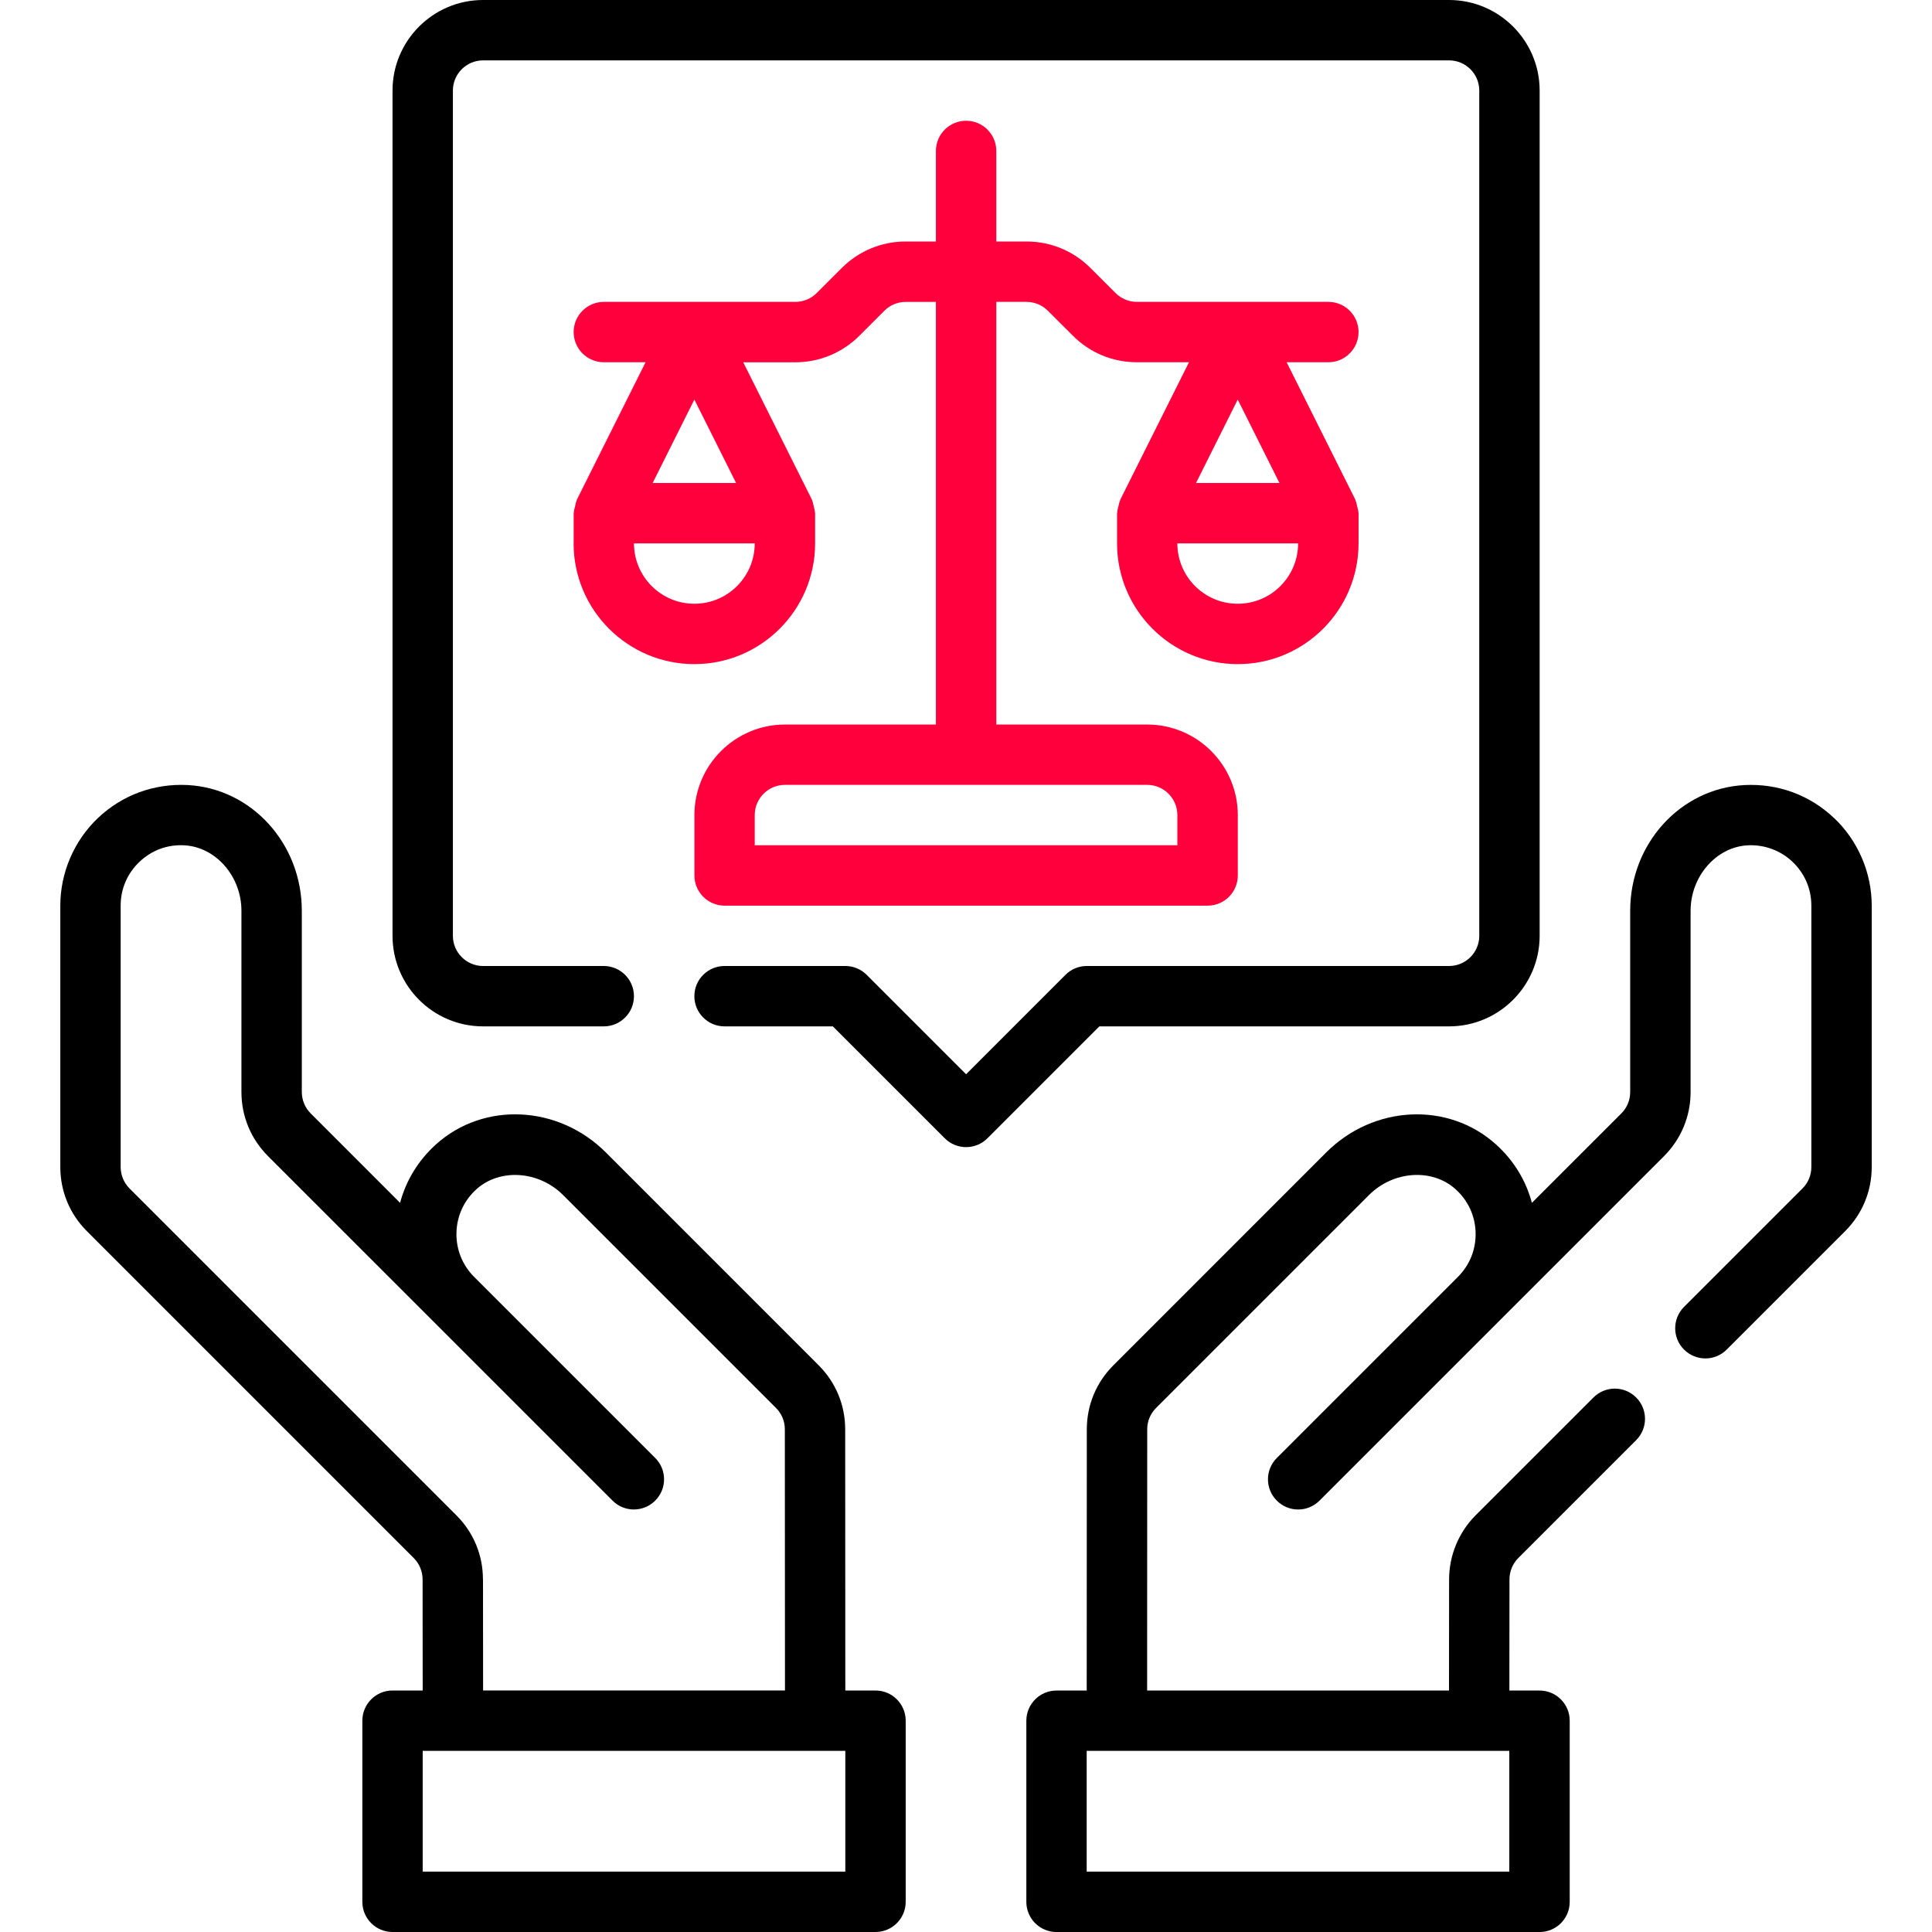 <svg width="60" height="60" viewBox="0 0 60 60" fill="none" xmlns="http://www.w3.org/2000/svg">
<g clip-path="url(#clip0_574_273)">
<path d="M17.814 16.875C17.814 18.943 19.496 20.625 21.564 20.625C23.633 20.625 25.314 18.943 25.314 16.875V15.938C25.314 15.927 25.309 15.92 25.309 15.909C25.307 15.847 25.286 15.787 25.271 15.725C25.256 15.664 25.249 15.603 25.224 15.547C25.219 15.538 25.221 15.528 25.216 15.519L23.082 11.251H24.7C25.45 11.251 26.156 10.958 26.689 10.427L27.465 9.651C27.642 9.473 27.878 9.376 28.129 9.376H29.066V22.501H24.379C22.828 22.501 21.566 23.763 21.566 25.313V27.188C21.566 27.706 21.986 28.126 22.504 28.126H37.504C38.022 28.126 38.441 27.706 38.441 27.188V25.313C38.441 23.763 37.179 22.501 35.629 22.501H30.941V9.375H31.879C32.125 9.375 32.367 9.475 32.542 9.65L33.319 10.426C33.849 10.957 34.556 11.25 35.307 11.25H36.925L34.791 15.518C34.786 15.528 34.787 15.537 34.783 15.547C34.757 15.602 34.749 15.664 34.734 15.725C34.719 15.787 34.699 15.847 34.697 15.909C34.697 15.92 34.691 15.927 34.691 15.938V16.875C34.691 18.943 36.373 20.625 38.441 20.625C40.51 20.625 42.191 18.943 42.191 16.875V15.938C42.191 15.927 42.186 15.92 42.186 15.909C42.184 15.848 42.163 15.787 42.148 15.726C42.133 15.665 42.126 15.603 42.099 15.547C42.095 15.537 42.097 15.528 42.092 15.518L39.958 11.25H41.254C41.772 11.25 42.191 10.83 42.191 10.312C42.191 9.795 41.772 9.375 41.254 9.375H35.307C35.061 9.375 34.819 9.275 34.644 9.1L33.867 8.324C33.337 7.793 32.63 7.5 31.879 7.5H30.941V4.688C30.941 4.17 30.522 3.75 30.004 3.75C29.485 3.75 29.066 4.17 29.066 4.688V7.5H28.129C27.378 7.5 26.671 7.793 26.14 8.324L25.363 9.1C25.186 9.277 24.95 9.375 24.7 9.375H18.753C18.235 9.375 17.815 9.795 17.815 10.312C17.815 10.83 18.235 11.25 18.753 11.25H20.049L17.915 15.518C17.91 15.528 17.911 15.538 17.907 15.547C17.882 15.602 17.873 15.664 17.86 15.724C17.845 15.786 17.824 15.847 17.822 15.908C17.822 15.919 17.816 15.926 17.816 15.937V16.874L17.814 16.875ZM36.564 25.312V26.25H23.439V25.312C23.439 24.796 23.86 24.375 24.377 24.375H35.627C36.144 24.375 36.564 24.796 36.564 25.312ZM38.439 12.409L39.735 15H37.144L38.439 12.409ZM38.439 18.75C37.405 18.75 36.564 17.909 36.564 16.875H40.314C40.314 17.909 39.474 18.75 38.439 18.75ZM21.564 18.75C20.53 18.75 19.689 17.909 19.689 16.875H23.439C23.439 17.909 22.599 18.75 21.564 18.75ZM20.269 15L21.564 12.409L22.86 15H20.269Z" fill="#FF003C"/>
<path d="M45.002 31.875C46.553 31.875 47.815 30.613 47.815 29.062V2.812C47.815 1.262 46.553 0 45.002 0H15.002C13.451 0 12.19 1.262 12.19 2.812V29.062C12.19 30.613 13.451 31.875 15.002 31.875H18.75C19.268 31.875 19.688 31.455 19.688 30.938C19.688 30.42 19.268 30 18.75 30H15.002C14.485 30 14.065 29.579 14.065 29.062V2.812C14.065 2.296 14.485 1.875 15.002 1.875H45.002C45.52 1.875 45.94 2.296 45.94 2.812V29.062C45.94 29.579 45.52 30 45.002 30H33.752C33.503 30 33.264 30.098 33.089 30.275L30.003 33.362L26.916 30.275C26.739 30.098 26.501 30 26.253 30H22.501C21.983 30 21.564 30.42 21.564 30.938C21.564 31.455 21.983 31.875 22.501 31.875H25.865L29.34 35.35C29.516 35.527 29.755 35.625 30.003 35.625C30.251 35.625 30.49 35.527 30.666 35.35L34.141 31.875H45.002Z" fill="black"/>
<path d="M27.189 52.5H26.252L26.248 44.388C26.248 43.637 25.956 42.931 25.424 42.4L18.813 35.788C17.339 34.316 15.024 34.205 13.542 35.538C12.992 36.034 12.609 36.661 12.425 37.355L9.648 34.577C9.473 34.402 9.373 34.161 9.373 33.914V28.284C9.373 26.199 7.814 24.484 5.824 24.38C4.787 24.328 3.796 24.689 3.042 25.404C2.3 26.109 1.873 27.101 1.873 28.124V36.245C1.873 36.996 2.166 37.703 2.697 38.233L12.849 48.386C13.024 48.56 13.123 48.801 13.124 49.048L13.127 52.5H12.19C11.673 52.5 11.253 52.92 11.253 53.438V59.063C11.253 59.58 11.673 60 12.19 60H27.189C27.707 60 28.127 59.58 28.127 59.063V53.438C28.127 52.92 27.707 52.5 27.189 52.5ZM14.998 49.046C14.998 48.296 14.705 47.59 14.174 47.06L4.022 36.908C3.847 36.732 3.747 36.491 3.747 36.245V28.124C3.747 27.605 3.955 27.122 4.332 26.764C4.709 26.407 5.199 26.222 5.725 26.252C6.702 26.304 7.498 27.215 7.498 28.284V33.914C7.498 34.665 7.791 35.371 8.322 35.903L19.023 46.603C19.389 46.97 19.982 46.97 20.348 46.603C20.715 46.237 20.715 45.644 20.348 45.278L14.723 39.653C14.356 39.285 14.162 38.797 14.176 38.278C14.189 37.759 14.41 37.281 14.798 36.931C15.526 36.277 16.732 36.358 17.488 37.114L24.099 43.725C24.276 43.902 24.374 44.138 24.374 44.388L24.378 52.499H15.003L15 49.045L14.998 49.046ZM26.252 58.125H13.127V54.375H26.252V58.125Z" fill="black"/>
<path d="M56.958 25.405C56.204 24.69 55.22 24.328 54.176 24.381C52.186 24.485 50.627 26.2 50.627 28.285V33.915C50.627 34.166 50.529 34.402 50.352 34.579L47.574 37.356C47.391 36.661 47.008 36.034 46.457 35.539C44.975 34.204 42.66 34.317 41.187 35.79L34.576 42.402C34.045 42.932 33.752 43.639 33.752 44.389L33.749 52.501H32.812C32.293 52.501 31.874 52.921 31.874 53.439V59.064C31.874 59.581 32.293 60.001 32.812 60.001H47.812C48.33 60.001 48.749 59.581 48.749 59.064V53.439C48.749 52.921 48.33 52.501 47.812 52.501H46.875L46.878 49.048C46.878 48.802 46.977 48.561 47.151 48.387L50.812 44.726C51.179 44.359 51.179 43.767 50.812 43.4C50.446 43.033 49.853 43.033 49.487 43.4L45.825 47.061C45.302 47.584 45.003 48.309 45.003 49.047L45 52.5H35.625L35.628 44.388C35.628 44.138 35.725 43.903 35.903 43.725L42.514 37.114C43.27 36.358 44.476 36.276 45.203 36.931C45.592 37.281 45.813 37.759 45.826 38.279C45.84 38.798 45.645 39.286 45.278 39.654L39.653 45.279C39.286 45.645 39.286 46.238 39.653 46.604C40.019 46.971 40.611 46.971 40.978 46.604L51.679 35.904C52.209 35.372 52.503 34.666 52.503 33.914V28.284C52.503 27.215 53.299 26.304 54.276 26.252C54.786 26.225 55.292 26.407 55.668 26.764C56.045 27.121 56.253 27.605 56.253 28.124V36.244C56.253 36.494 56.155 36.731 55.978 36.908L52.299 40.587C51.933 40.953 51.933 41.547 52.299 41.912C52.666 42.279 53.258 42.279 53.625 41.912L57.304 38.233C57.834 37.703 58.128 36.996 58.128 36.244V28.124C58.128 27.101 57.702 26.109 56.959 25.404L56.958 25.405ZM46.873 58.125H33.748V54.375H46.873V58.125Z" fill="black"/>
</g>
<defs>
<clipPath id="clip0_574_273">
<rect width="60" height="60" fill="white"/>
</clipPath>
</defs>
</svg>
